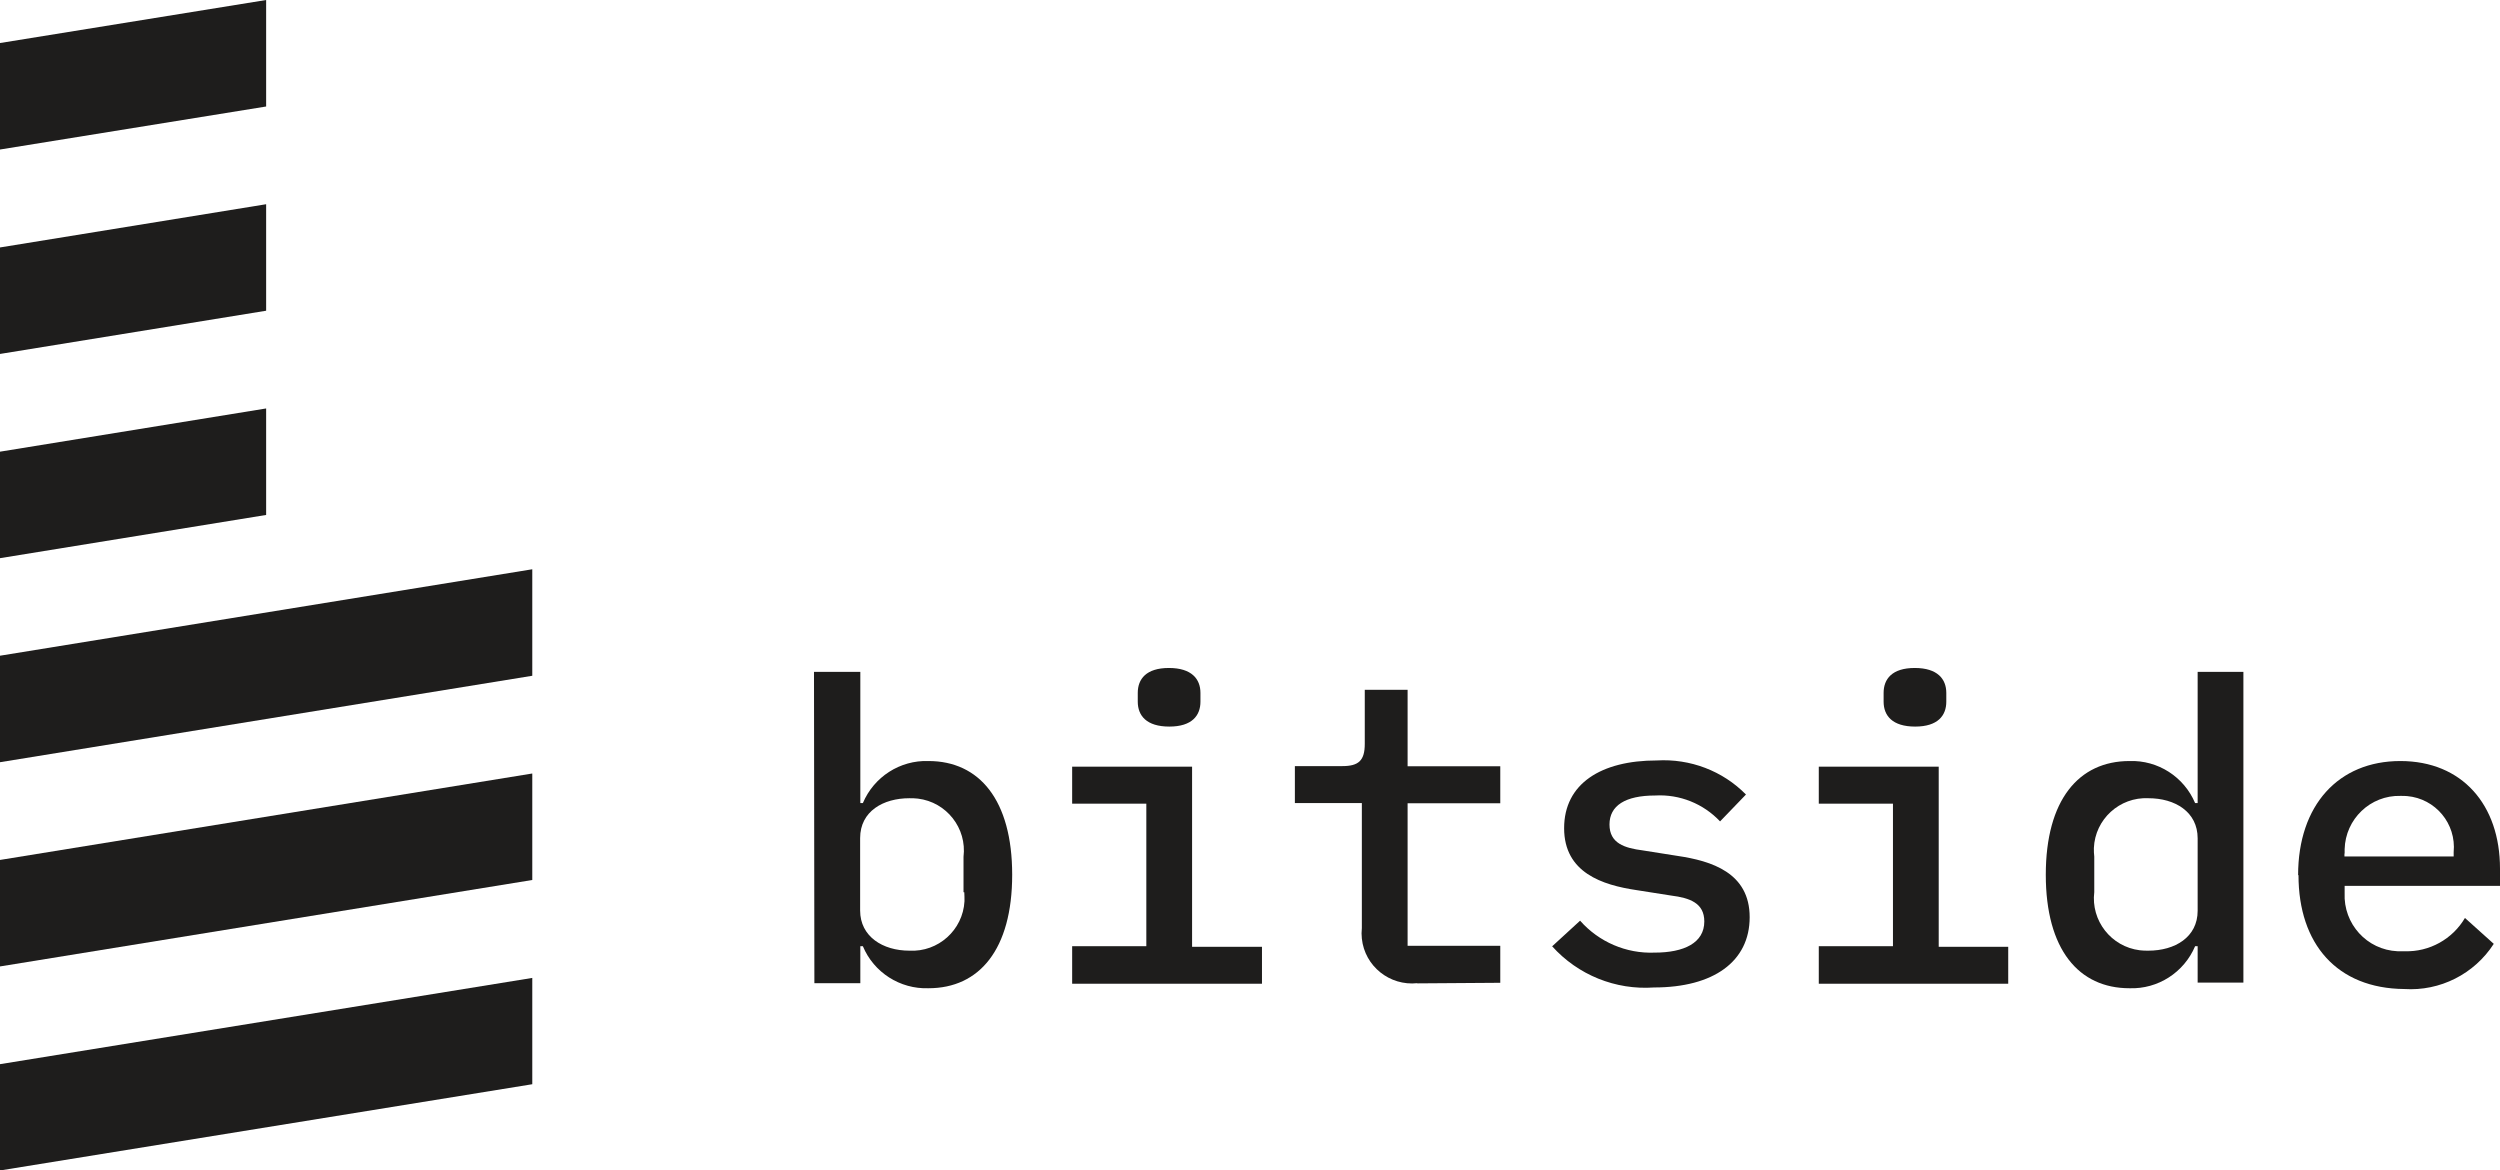 <?xml version="1.0" encoding="utf-8"?>
<svg xmlns="http://www.w3.org/2000/svg" data-name="Ebene 2" id="b" viewBox="0 0 128.41 60.12">
  <g data-name="Ebene 1" id="c">
    <g>
      <path d="M13.67,5.47L0,7.68V2.21L13.67,0v5.47Z" data-name="Pfad 3096" fill="#1e1d1c" id="d"/>
      <path d="M13.67,15.96L0,18.18v-5.47l13.67-2.22v5.47Z" data-name="Pfad 3097" fill="#1e1d1c" id="e"/>
      <path d="M13.67,26.45L0,28.67v-5.47l13.67-2.22v5.47Z" data-name="Pfad 3098" fill="#1e1d1c" id="f"/>
      <path d="M27.34,34.71L0,39.15v-5.47l27.34-4.44v5.47Z" data-name="Pfad 3099" fill="#1e1d1c" id="g"/>
      <path d="M27.34,45.2L0,49.64v-5.47l27.34-4.44v5.47Z" data-name="Pfad 3100" fill="#1e1d1c" id="h"/>
      <path d="M27.34,55.69L0,60.12v-5.46l27.34-4.43v5.46Z" data-name="Pfad 3101" fill="#1e1d1c" id="i"/>
      <path d="M41.82,34.51h2.37v6.74h.13c.57-1.35,1.91-2.21,3.37-2.16,2.61,0,4.3,2,4.3,5.84s-1.69,5.83-4.3,5.83c-1.46.05-2.81-.81-3.37-2.16h-.13v1.9h-2.36l-.02-15.99ZM49.49,45.82v-1.81c.18-1.47-.87-2.81-2.34-2.99-.15-.02-.3-.02-.44-.02-1.33,0-2.53.66-2.53,2.05v3.72c0,1.33,1.16,2.06,2.53,2.06,1.48.08,2.75-1.06,2.83-2.54,0-.15,0-.31-.01-.46h-.03Z" data-name="Pfad 3102" fill="#1e1d1c" id="j"/>
      <path d="M55.07,48.6h3.81v-7.32h-3.81v-1.9h6.16v9.25h3.59v1.9h-9.75v-1.93ZM58.44,36.04v-.45c0-.71.43-1.28,1.6-1.28s1.62.57,1.62,1.28v.45c0,.71-.43,1.28-1.6,1.28s-1.62-.56-1.62-1.28Z" data-name="Pfad 3103" fill="#1e1d1c" id="k"/>
      <path d="M72.8,50.5c-1.42.15-2.7-.87-2.85-2.29-.02-.18-.02-.36,0-.54v-6.42h-3.44v-1.9h2.44c.83,0,1.15-.28,1.15-1.14v-2.78h2.2v3.93h4.76v1.9h-4.76v7.32h4.76v1.9l-4.26.03Z" data-name="Pfad 3104" fill="#1e1d1c" id="l"/>
      <path d="M79.71,48.62l1.45-1.33c.96,1.09,2.37,1.7,3.83,1.64,1.51,0,2.55-.5,2.55-1.6,0-.95-.75-1.21-1.7-1.33l-1.78-.28c-1.75-.26-3.72-.89-3.72-3.18s1.9-3.48,4.76-3.48c1.71-.1,3.38.53,4.58,1.75l-1.33,1.38c-.86-.91-2.07-1.4-3.33-1.33-1.54,0-2.35.52-2.35,1.49s.78,1.21,1.71,1.33l1.77.28c1.77.26,3.72.87,3.72,3.15s-1.86,3.61-4.91,3.61c-1.98.14-3.91-.64-5.24-2.12" data-name="Pfad 3105" fill="#1e1d1c" id="m"/>
      <path d="M93.42,48.6h3.81v-7.32h-3.81v-1.9h6.16v9.25h3.57v1.9h-9.73v-1.93ZM96.75,36.04v-.45c0-.71.43-1.28,1.6-1.28s1.62.57,1.62,1.28v.45c0,.71-.43,1.28-1.6,1.28s-1.62-.56-1.62-1.28" data-name="Pfad 3106" fill="#1e1d1c" id="n"/>
      <path d="M112.88,48.6h-.13c-.57,1.35-1.91,2.21-3.37,2.16-2.61,0-4.3-1.99-4.3-5.83s1.69-5.84,4.3-5.84c1.46-.05,2.8.81,3.37,2.16h.13v-6.74h2.35v15.96h-2.35v-1.88ZM112.88,46.78v-3.72c0-1.36-1.16-2.06-2.53-2.06-1.48-.07-2.74,1.08-2.8,2.56,0,.15,0,.3.02.44v1.82c-.18,1.47.87,2.81,2.34,2.99.15.02.29.02.44.02,1.36,0,2.53-.69,2.53-2.05" data-name="Pfad 3107" fill="#1e1d1c" id="o"/>
      <path d="M118.04,44.95c0-3.59,2.07-5.86,5.25-5.86s5.12,2.25,5.12,5.53v.88h-7.98v.37c-.07,1.58,1.14,2.92,2.72,2.99.12,0,.25,0,.37,0,1.26.04,2.45-.62,3.09-1.71l1.48,1.33c-1,1.55-2.76,2.44-4.6,2.32-3.44-.03-5.43-2.3-5.43-5.85M120.42,43.84v.15h5.61v-.22c.14-1.46-.93-2.75-2.39-2.88-.11-.01-.22-.01-.34-.01-1.55-.04-2.83,1.19-2.87,2.74v.22h0Z" data-name="Pfad 3108" fill="#1e1d1c" id="p"/>
    </g>
  </g>
</svg>
